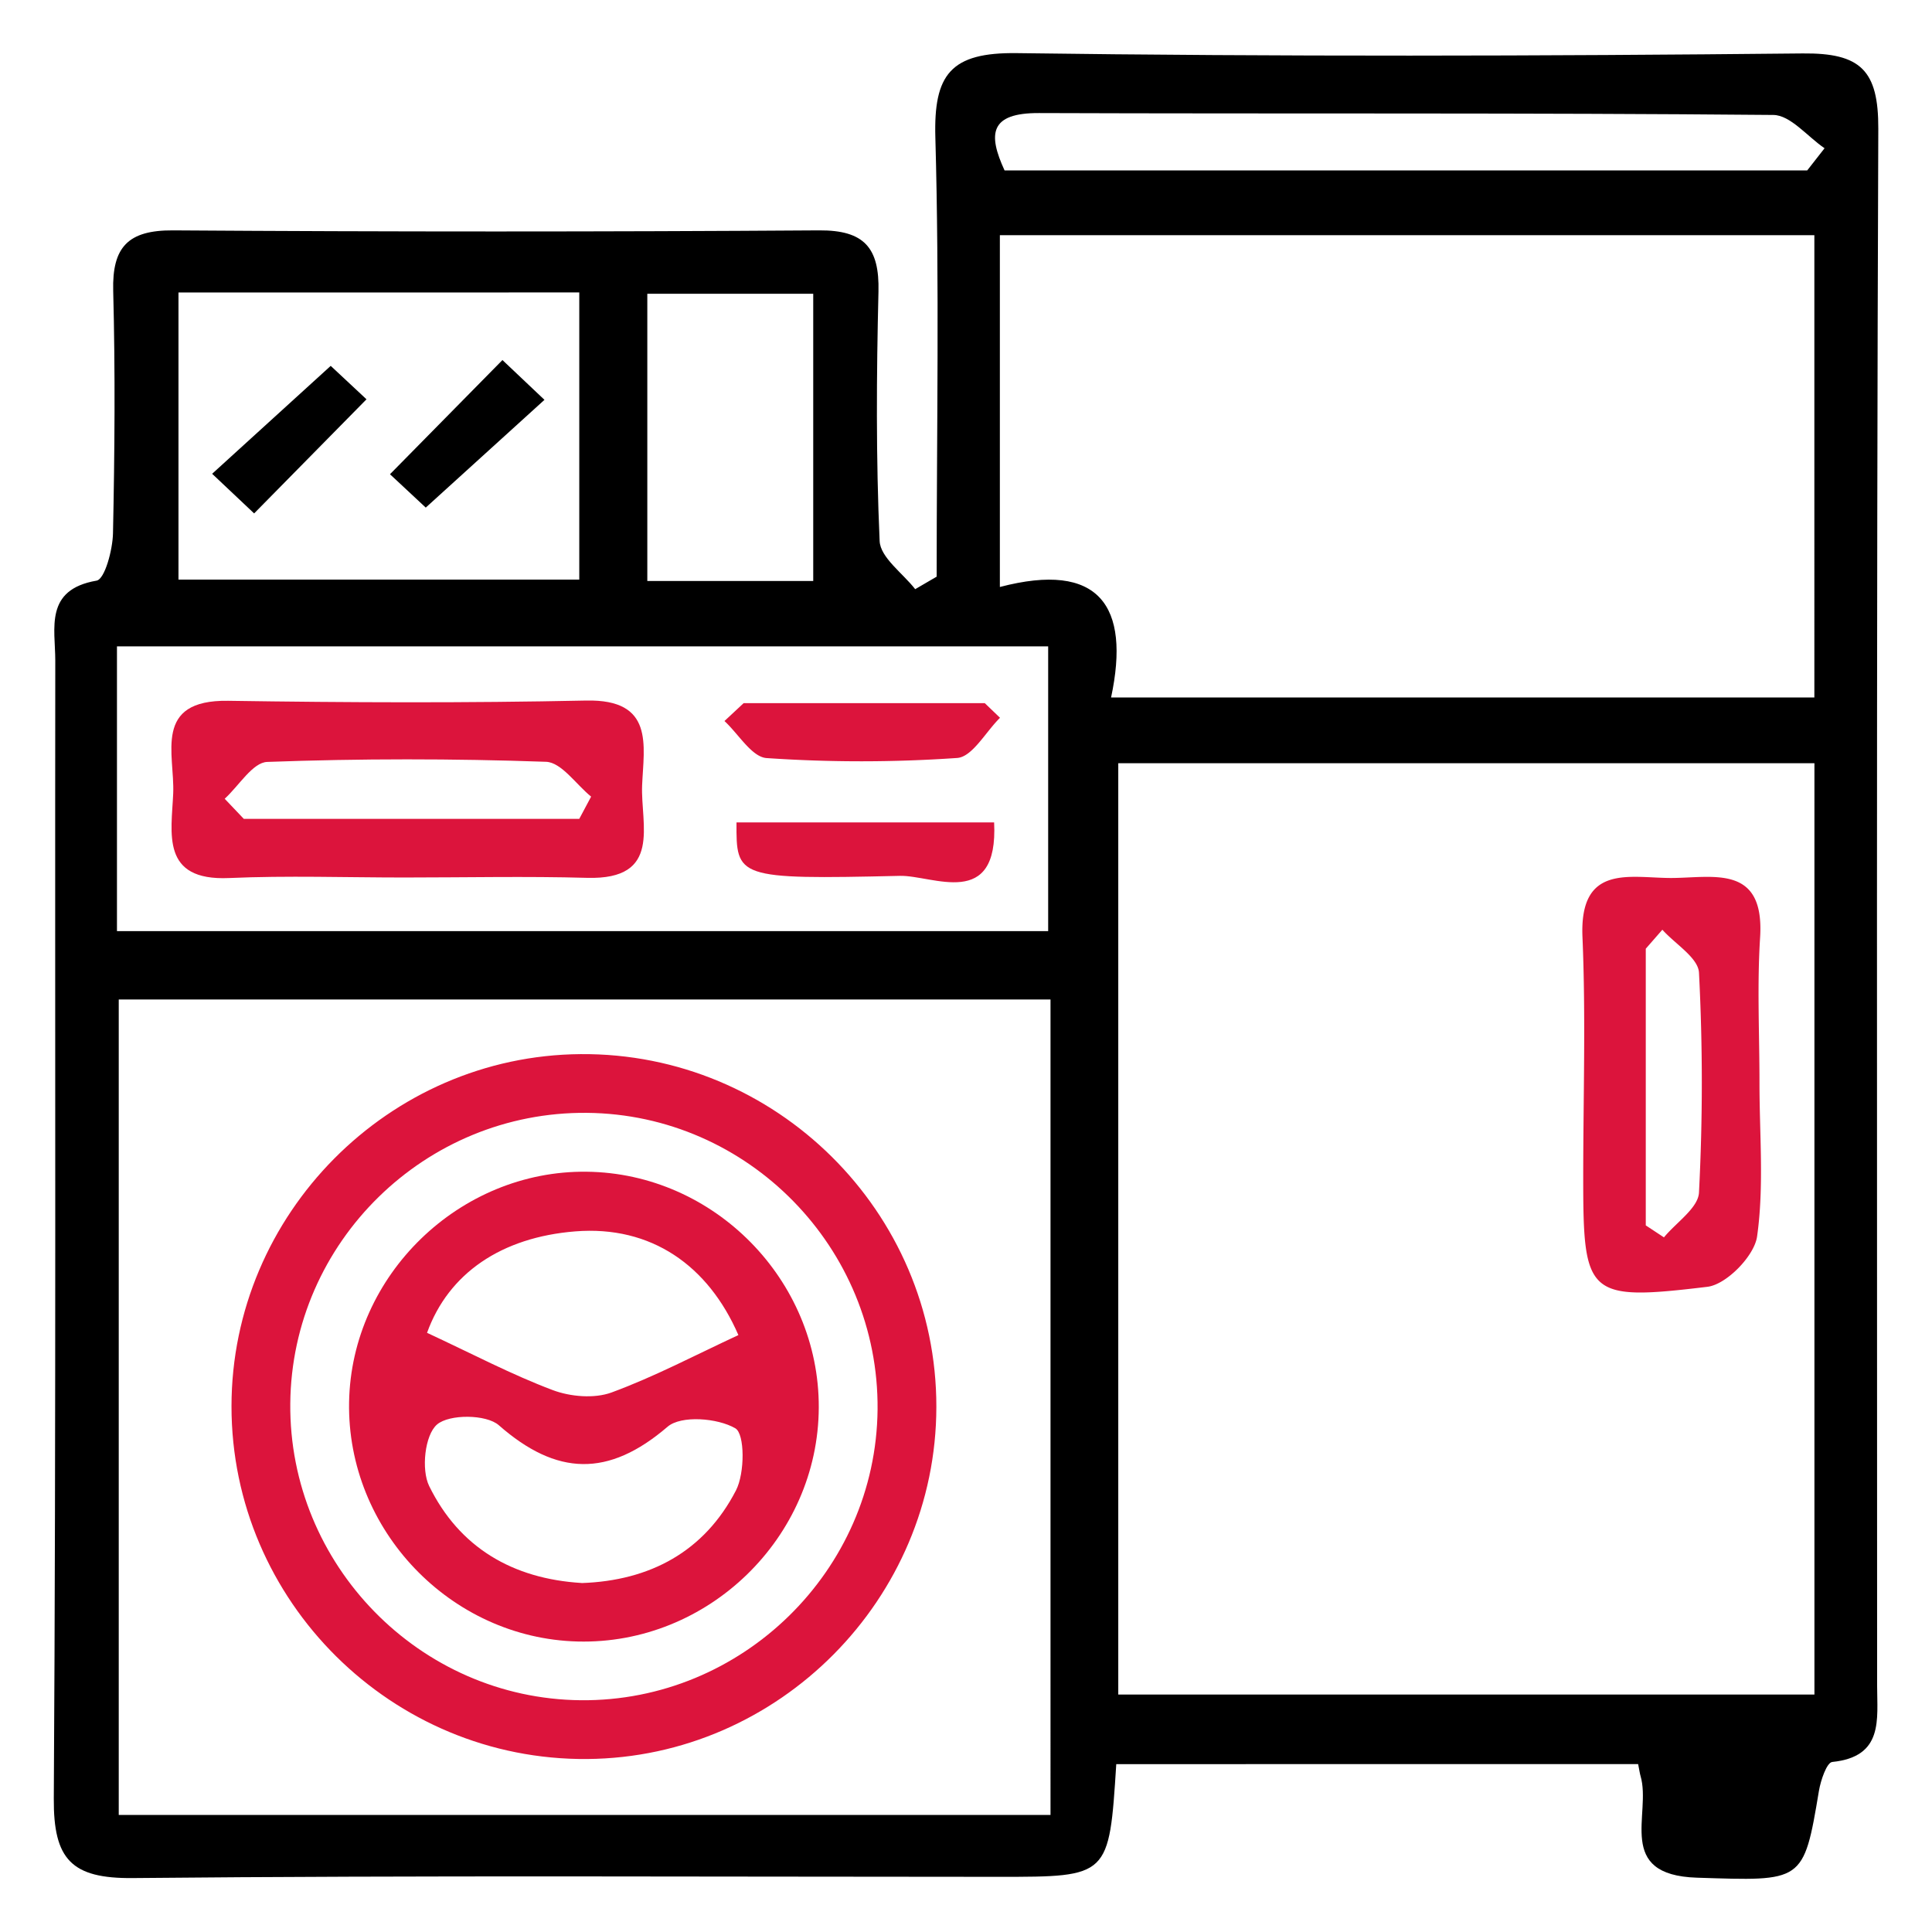 <svg id="Layer_1" data-name="Layer 1" xmlns="http://www.w3.org/2000/svg" viewBox="0 0 1080 1080"><defs><style>.cls-1{fill:#dc143c;}</style></defs><path d="M624,986.16c-4,63-4,63-65.44,63-161.45,0-322.91-.87-484.34.69-34.27.33-44.36-10.43-44.15-44.38,1.33-212.07.58-424.14.83-636.22,0-18-6.19-39.63,23.08-44.67,4.59-.79,9-17.22,9.18-26.5.95-45.13,1.3-90.32.12-135.44-.65-24.62,8.37-34,33.41-33.86q180.6,1.22,361.21,0c25.28-.17,33.75,9.81,33.17,34.15-1.12,46.49-1.42,93.08.65,139.5.41,9.25,12.94,18,19.88,26.92l12-7c0-81.84,1.57-163.72-.73-245.49-1-35.28,8.52-47.67,45.66-47.16,146.37,2,292.8,1.66,439.18.17,32.44-.33,42.39,9.43,42.27,42.1-1.11,290.06-.64,580.12-.66,870.18,0,19,3.75,39.87-25.09,42.8-3.07.31-6.47,10.32-7.45,16.21-8.56,51.55-9,50.34-68.15,48.48-46-1.45-25.32-35.65-31.55-56.81-.38-1.29-.55-2.65-1.35-6.69Zm1.12-559.52V947.25h389.16V426.64Zm-37.88,587.93V558.71H66.38v455.86Zm427-624.67V131.46H558.93V328.13c55.38-14.52,73.14,10.35,62.17,61.77ZM65.38,520.5H585.93V361.32H65.38Zm34.39-357V324H323.82V163.48ZM454.6,324.77V164.21H361.85V324.77Zm555.64-229.5,9.7-12.4c-9.55-6.48-19.05-18.53-28.66-18.61C854.45,63,717.61,63.69,580.77,63.2c-27.53-.1-28.6,11.65-19.21,32.07Z"/><path class="cls-1" d="M983.56,605.66c0,28.58,2.62,57.53-1.34,85.55-1.53,10.85-17.1,26.84-27.77,28.12-67.19,8.09-69.42,5.08-69.42-60.82,0-44.91,1.48-89.88-.42-134.71-1.75-41.23,26.56-32.95,49.79-33,23.43-.1,52.12-7.75,49.51,33.27C982.18,551.13,983.58,578.44,983.56,605.66Zm-54.29-85.94L920,530.33V685l10.16,6.7c6.83-8.34,19.14-16.4,19.58-25.06a1194.65,1194.65,0,0,0,0-122.94C949.26,535.36,936.4,527.69,929.27,519.72Z"/><path class="cls-1" d="M328.26,983.3c-109.1.88-198.93-88.22-198.85-197.25.08-107.38,87.91-195.95,195.15-196.79,109.17-.86,199,88.16,198.87,197.19C523.35,893.78,435.46,982.43,328.26,983.3Zm-.16-361.21c-90.39-.84-165,72.26-165.83,162.45s72.34,165.06,162.42,165.9,165-72.45,165.88-162.5C491.4,697.61,418.24,622.93,328.1,622.09Z"/><path class="cls-1" d="M226.05,490.53c-32.68,0-65.41-1.14-98,.3-38.29,1.7-32.19-25.08-31.23-47.26.94-21.91-11.54-52.45,30.71-51.82,66.7,1,133.46,1.27,200.15-.14,38.25-.81,32.21,25.13,31.27,47.34-.93,21.95,11.42,52.95-30.76,51.77C294.16,489.77,260.1,490.53,226.05,490.53Zm-100.43-44,10.66,11.21H323.82q3.31-6.21,6.62-12.42c-8.39-6.8-16.58-19.16-25.2-19.47-51.9-1.83-103.94-1.83-155.83.07C141.24,426.18,133.54,439.3,125.62,446.49Z"/><path class="cls-1" d="M415.71,393.06H550.49l8.53,8.19c-8,7.85-15.47,21.85-23.95,22.46a777.24,777.24,0,0,1-106.5.06c-8.28-.54-15.75-13.48-23.59-20.71Z"/><path class="cls-1" d="M555.72,459.72c2.46,49.27-34.27,29.47-52.69,29.89-91.44,2.1-91.47,1-91.32-29.89Z"/><path d="M142.06,287l-23.47-22.15,66.28-60.33,20,18.69Z"/><path d="M280.87,201.27l23.49,22.24L238,283.75,218,265.1C239.89,242.9,259.75,222.72,280.87,201.27Z"/><path class="cls-1" d="M327.93,655c71.24.79,130,60.47,129.77,131.76-.25,72.86-61.93,132.72-134.81,130.85-71.14-1.83-129-62.42-127.75-133.78C196.38,712.82,256.84,654.17,327.93,655Zm-2.8,229.94c38.28-1.31,68.62-17.62,86.28-51.79,5-9.64,5-31.59-.36-34.72-9.9-5.77-30.3-7.38-37.87-.88-33.1,28.4-62,27.53-94.34-.84-7-6.16-27.73-6.28-34.56-.39s-8.88,25.19-4.38,34.37C256.73,865,286.46,882.56,325.13,884.9Zm87.65-138.59c-16.85-38.86-48.68-61.4-91.24-58-41.16,3.29-70.81,23.36-82.82,56.7,25.39,11.81,47.25,23.35,70.2,32,9.9,3.74,23.29,4.89,32.95,1.35C366,769.53,389,757.34,412.78,746.31Z"/></svg>